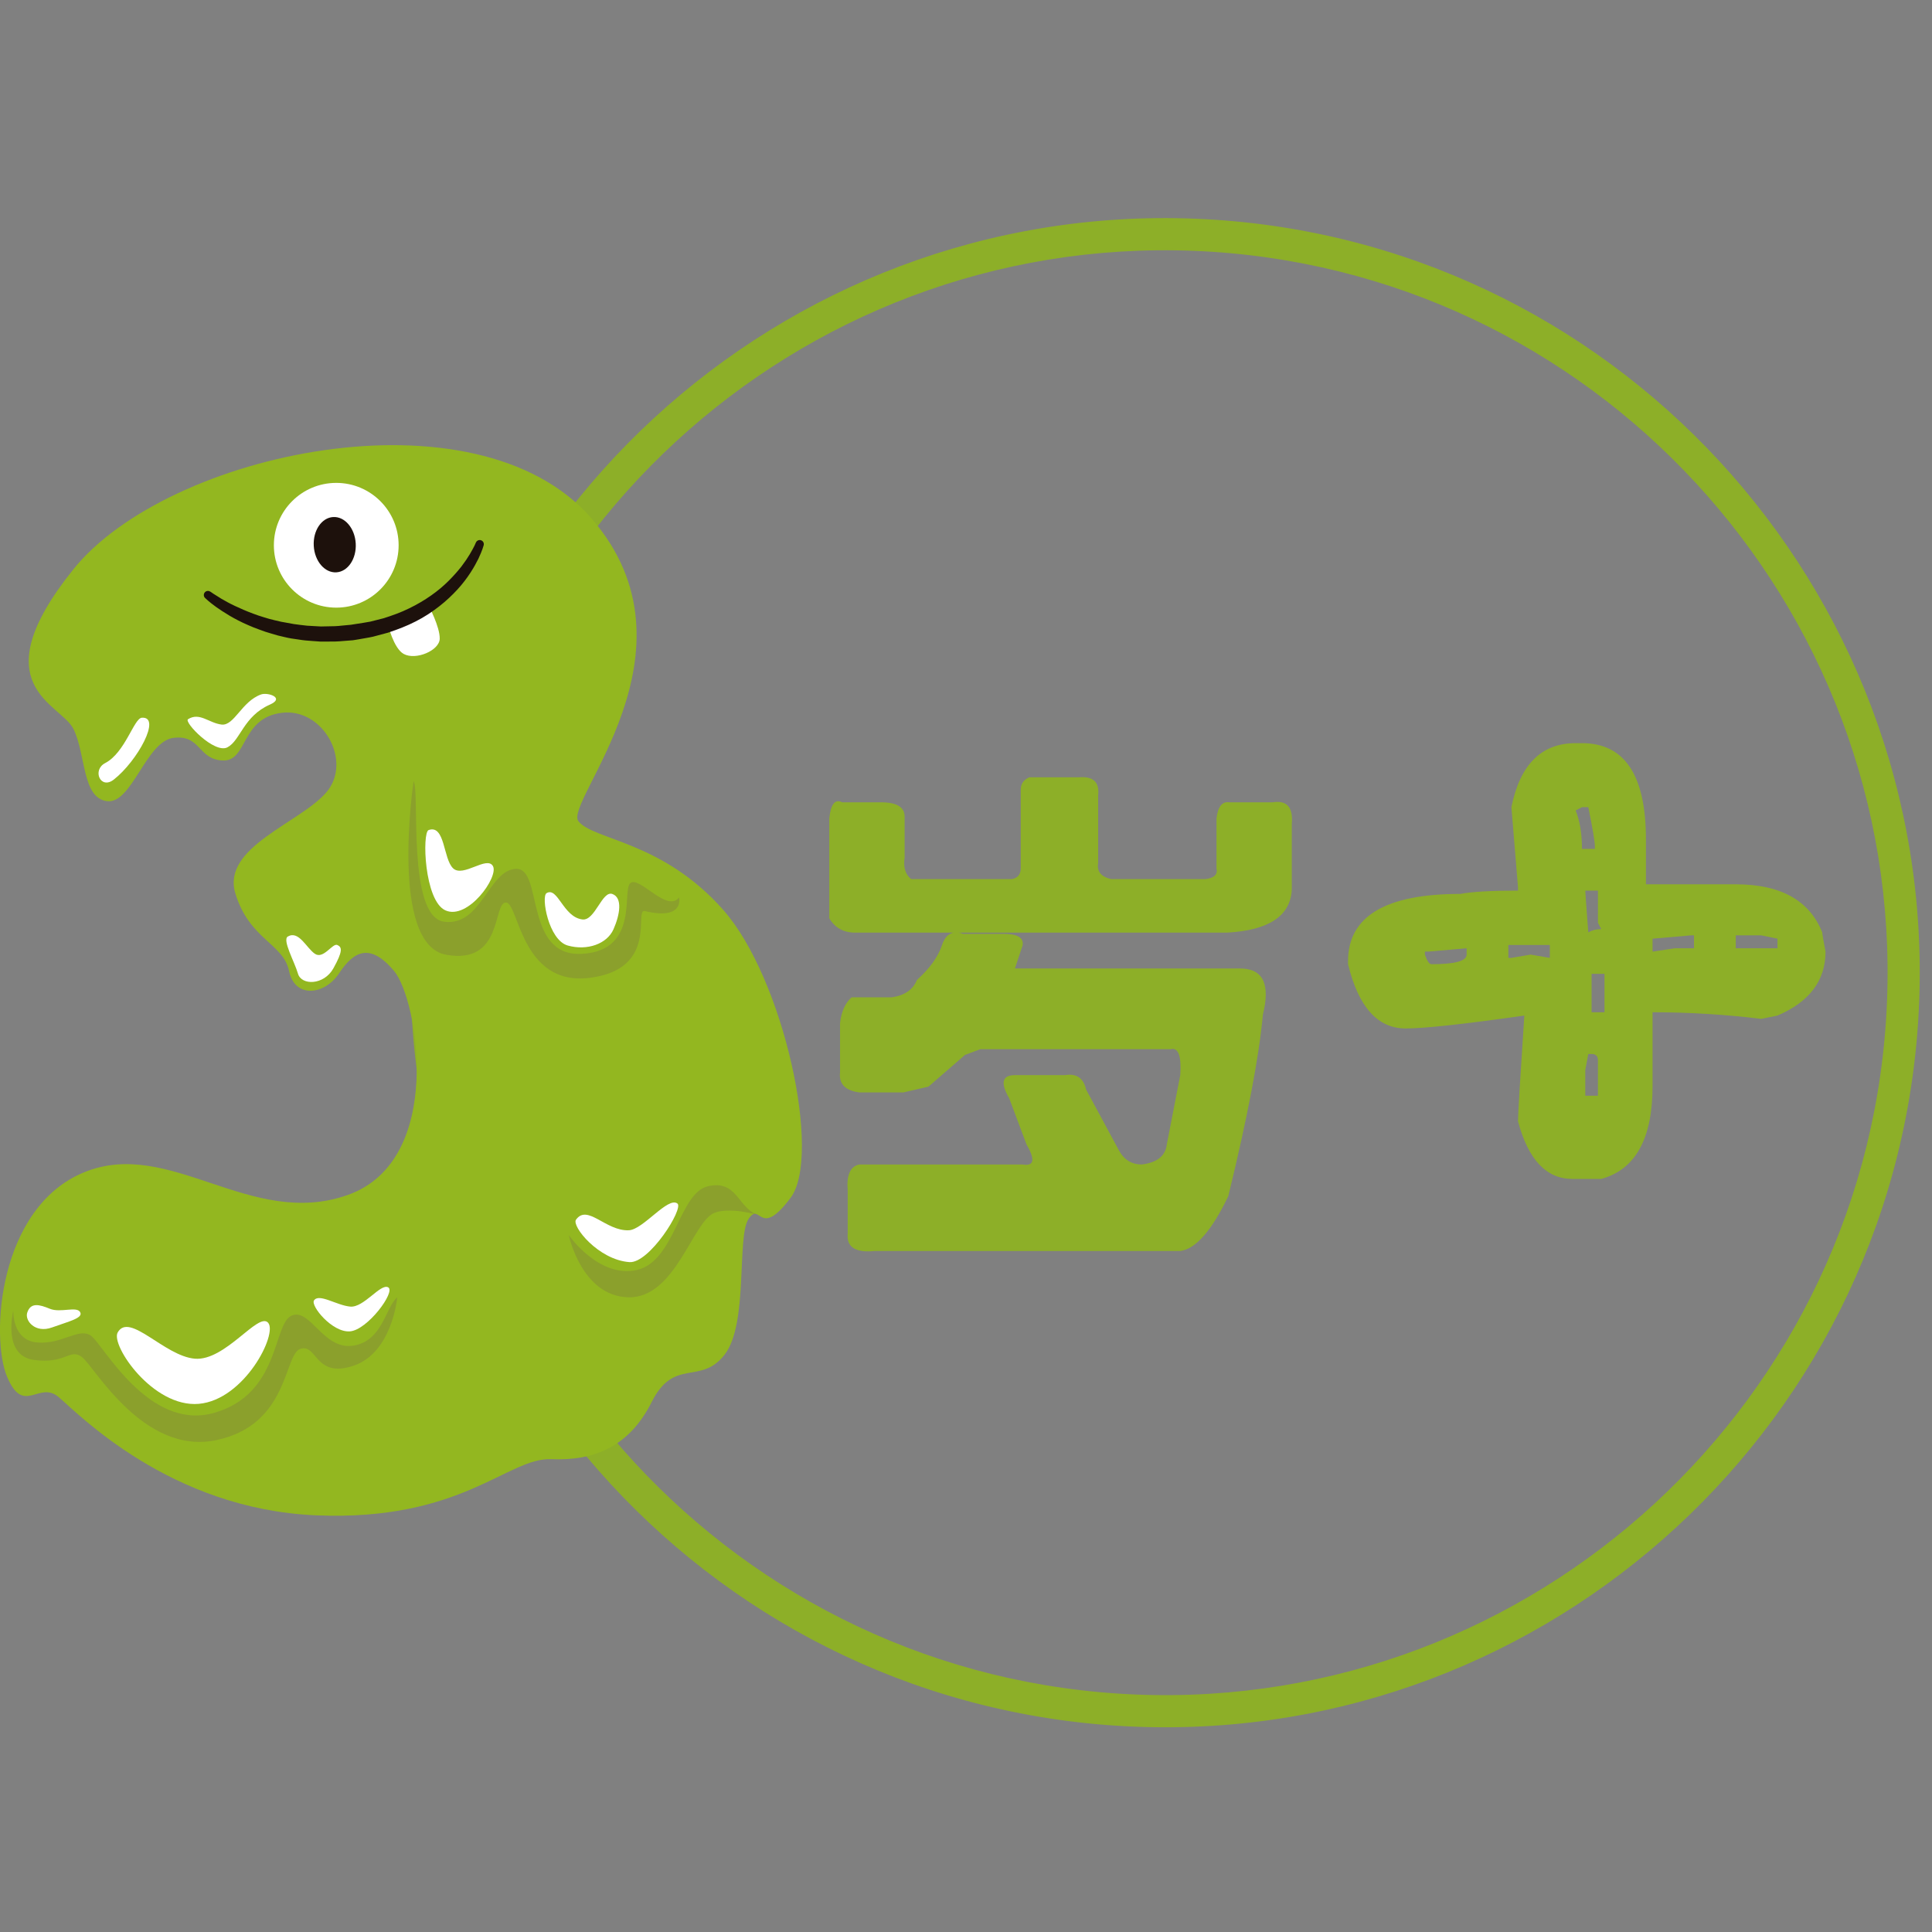 <?xml version="1.0" encoding="utf-8"?>
<!-- Generator: Adobe Illustrator 16.0.0, SVG Export Plug-In . SVG Version: 6.00 Build 0)  -->
<!DOCTYPE svg PUBLIC "-//W3C//DTD SVG 1.1//EN" "http://www.w3.org/Graphics/SVG/1.1/DTD/svg11.dtd">
<svg version="1.1" id="图层_1" xmlns="http://www.w3.org/2000/svg" xmlns:xlink="http://www.w3.org/1999/xlink" x="0px" y="0px"
	 width="70px" height="70px" viewBox="0 0 70 70" enable-background="new 0 0 70 70" xml:space="preserve">
<rect x="0" y="0" width="70" height="70" fill="#808080" stroke="none"/>
<g>
	<g>
		<g>
			<g>
				<path fill="#8DAF28" d="M41.108,62.56c-15.063-0.61-26.821-13.361-26.211-28.424c0.61-15.063,13.361-26.821,28.424-26.211
					c15.064,0.61,26.822,13.362,26.212,28.425C68.922,51.412,56.172,63.17,41.108,62.56z M43.274,9.089
					C28.854,8.504,16.646,19.761,16.061,34.183c-0.584,14.421,10.673,26.628,25.094,27.213c14.422,0.584,26.63-10.673,27.214-25.094
					C68.953,21.88,57.696,9.673,43.274,9.089z"/>
			</g>
		</g>
	</g>
</g>
<g>
	<path fill="#8DAF28" d="M39.788,31.269c-0.052,0.302,0.104,0.497,0.468,0.582h3.429c0.312-0.042,0.441-0.171,0.391-0.388v-1.811
		c0.051-0.43,0.207-0.624,0.468-0.582h1.559c0.52-0.085,0.753,0.173,0.701,0.776v2.393c-0.052,0.949-0.832,1.466-2.338,1.552H30.982
		c-0.415,0-0.728-0.172-0.935-0.518v-3.622c0.052-0.517,0.208-0.711,0.468-0.582h1.403c0.572,0,0.858,0.173,0.858,0.518v1.487
		c-0.052,0.346,0.025,0.604,0.234,0.776h3.662c0.206-0.042,0.311-0.171,0.311-0.388v-2.846c0-0.215,0.104-0.365,0.313-0.453h1.792
		c0.52-0.042,0.754,0.173,0.701,0.647V31.269z M34.893,33.835h1.462c0.51,0,0.743,0.14,0.696,0.418l-0.278,0.836h8.148
		c0.836,0,1.114,0.557,0.836,1.671c-0.14,1.532-0.558,3.726-1.254,6.581c-0.604,1.254-1.184,1.915-1.741,1.985H31.689
		c-0.696,0.069-1.022-0.14-0.975-0.627v-1.567c-0.047-0.557,0.092-0.87,0.418-0.94h5.919c0.418,0.07,0.464-0.174,0.14-0.73
		l-0.627-1.672c-0.325-0.557-0.256-0.836,0.209-0.836h1.811c0.418-0.069,0.673,0.104,0.767,0.522l1.184,2.194
		c0.186,0.348,0.464,0.521,0.836,0.521c0.557-0.069,0.858-0.313,0.905-0.73l0.487-2.508c0.047-0.696-0.069-1.01-0.348-0.939H35.52
		l-0.557,0.208l-1.323,1.149l-0.906,0.209h-1.602c-0.511-0.069-0.744-0.313-0.696-0.731v-1.775c0.046-0.418,0.185-0.731,0.418-0.94
		h1.462c0.464-0.069,0.766-0.278,0.905-0.627c0.464-0.417,0.766-0.835,0.905-1.253S34.521,33.696,34.893,33.835z"/>
	<path fill="#8DAF28" d="M57.089,26.926h0.229c1.545,0,2.317,1.161,2.317,3.482v1.632h3.254c1.625,0,2.669,0.58,3.134,1.741
		c0,0.053,0.04,0.285,0.119,0.697c0,1.048-0.58,1.82-1.741,2.318l-0.587,0.119c-1.313-0.159-2.626-0.239-3.939-0.239v2.677
		c0,1.903-0.62,3.024-1.86,3.362H56.97c-0.941,0-1.599-0.696-1.97-2.089c0-0.239,0.076-1.516,0.229-3.83
		c-2.195,0.312-3.628,0.467-4.298,0.467c-1.015,0-1.711-0.775-2.089-2.328v-0.109c0-1.625,1.356-2.438,4.068-2.438
		c0.432-0.08,1.128-0.12,2.09-0.12v-0.119l-0.239-2.905C55.073,27.699,55.849,26.926,57.089,26.926z M51.747,34.478h-0.12v0.109
		c0.08,0.232,0.159,0.348,0.239,0.348c0.849,0,1.273-0.116,1.273-0.348v-0.229L51.747,34.478z M54.651,34.239v0.467h0.109
		l0.697-0.119l0.696,0.119v-0.467H54.651z M57.089,29.364c0.152,0.378,0.229,0.842,0.229,1.393h0.467v-0.109
		c0-0.152-0.079-0.62-0.238-1.403h-0.229L57.089,29.364z M57.438,32.269c0,0.046,0.036,0.551,0.109,1.512
		c0.14-0.08,0.295-0.119,0.468-0.119l-0.119-0.229v-1.164H57.438z M57.547,38.188l-0.109,0.577V39.7h0.458v-1.283
		c0-0.152-0.077-0.229-0.229-0.229H57.547z M57.666,35.283v1.393h0.468v-1.393H57.666z M59.875,34.01v0.468l0.806-0.12h0.696V33.89
		h-0.109L59.875,34.01z M62.89,33.89v0.468h1.512V34.01l-0.587-0.12H62.89z"/>
</g>
<g>
	<path fill="#93B720" d="M20.959,29.757c-0.557-0.694,4.646-6.168,0.469-10.978c-4.177-4.809-15.36-2.392-18.767,1.845
		c-3.405,4.237-0.455,4.86,0.001,5.789s0.307,2.493,1.211,2.614c0.904,0.122,1.415-2.171,2.413-2.293
		c0.998-0.123,0.876,0.781,1.784,0.82c0.908,0.039,0.645-1.544,2.141-1.728c1.497-0.184,2.571,1.764,1.614,2.881
		c-0.957,1.116-3.805,1.987-3.298,3.662c0.507,1.676,1.741,1.812,1.946,2.812c0.207,1.001,1.286,0.883,1.817,0.078
		c0.53-0.804,1.122-1.109,1.987-0.08c0.866,1.029,1.857,6.858-1.669,8.114c-3.527,1.257-6.444-2.093-9.557-0.82
		c-3.114,1.272-3.398,5.973-2.797,7.403c0.6,1.433,1.151,0.132,1.87,0.742c0.718,0.608,4.043,4.06,9.326,4.285
		c5.283,0.225,6.953-2.102,8.521-2.034c1.569,0.066,2.831-0.458,3.644-2.078c0.814-1.617,1.762-0.586,2.637-1.707
		c0.875-1.118,0.431-4.28,0.872-4.923c0.441-0.644,0.38,0.76,1.521-0.763c1.141-1.523-0.24-7.948-2.449-10.44
		C23.988,30.465,21.508,30.442,20.959,29.757z"/>
	<g>
		<circle fill="#FFFFFF" cx="12.183" cy="19.756" r="2.26"/>
		
			<ellipse transform="matrix(0.998 -0.056 0.056 0.998 -1.088 0.711)" fill="#1D110C" cx="12.135" cy="19.743" rx="0.762" ry="1.004"/>
	</g>
	<path fill="#FFFFFF" d="M14.052,22.617c0,0,0.207,0.876,0.576,1.077c0.438,0.239,1.297-0.125,1.304-0.554
		c0.008-0.428-0.399-1.192-0.399-1.192S14.79,22.489,14.052,22.617z"/>
	<path fill="#1D110C" d="M7.63,21.442c0,0,0.036,0.024,0.1,0.069c0.067,0.045,0.167,0.108,0.298,0.187
		c0.13,0.076,0.292,0.166,0.484,0.256c0.192,0.09,0.41,0.187,0.654,0.277c0.122,0.045,0.249,0.092,0.383,0.13
		c0.133,0.042,0.272,0.083,0.417,0.115c0.144,0.038,0.293,0.068,0.447,0.092c0.152,0.032,0.309,0.056,0.47,0.074
		c0.16,0.024,0.324,0.036,0.489,0.042c0.083,0.005,0.167,0.009,0.252,0.014l0.253-0.005c0.169,0,0.341-0.005,0.511-0.026
		l0.256-0.024l0.065-0.006c-0.004,0.003,0.037-0.006,0.053-0.008l0.132-0.021c0.175-0.029,0.357-0.052,0.525-0.086
		c0.163-0.042,0.325-0.082,0.485-0.123c0.32-0.102,0.634-0.215,0.92-0.357c0.575-0.278,1.066-0.631,1.428-0.995
		c0.182-0.181,0.337-0.358,0.467-0.523c0.127-0.167,0.229-0.319,0.305-0.448c0.076-0.13,0.132-0.233,0.167-0.304
		c0.031-0.07,0.048-0.107,0.048-0.107l0.005-0.011c0.035-0.075,0.123-0.108,0.198-0.074c0.068,0.031,0.102,0.107,0.082,0.177
		c0,0-0.015,0.051-0.043,0.134c-0.031,0.083-0.076,0.204-0.147,0.351c-0.144,0.291-0.378,0.699-0.758,1.114
		c-0.189,0.206-0.41,0.417-0.664,0.614c-0.253,0.198-0.538,0.387-0.851,0.545c-0.313,0.162-0.649,0.29-1,0.407
		c-0.18,0.048-0.362,0.097-0.545,0.146c-0.178,0.04-0.353,0.063-0.529,0.097l-0.132,0.022c-0.029,0.004-0.032,0.006-0.08,0.012
		l-0.07,0.005l-0.276,0.021c-0.184,0.019-0.368,0.022-0.551,0.02l-0.272,0c-0.09-0.006-0.181-0.012-0.27-0.019
		c-0.179-0.01-0.354-0.027-0.526-0.056c-0.173-0.022-0.342-0.048-0.504-0.089c-0.163-0.034-0.321-0.076-0.474-0.125
		c-0.152-0.042-0.299-0.092-0.438-0.146c-0.142-0.048-0.275-0.105-0.401-0.16c-0.51-0.218-0.898-0.473-1.161-0.657
		c-0.131-0.093-0.23-0.176-0.296-0.231c-0.066-0.06-0.101-0.092-0.101-0.092c-0.062-0.054-0.067-0.149-0.013-0.21
		c0.052-0.057,0.137-0.065,0.198-0.022L7.63,21.442z"/>
	<path opacity="0.15" fill="#5D2176" d="M24.604,32.517c-0.438,0.56-1.415-0.763-1.755-0.529c-0.34,0.233,0.351,2.454-1.763,2.572
		c-2.114,0.115-1.397-3.121-2.391-3.08c-0.995,0.04-1.248,2.097-2.604,1.915c-1.357-0.181-0.871-4.792-1.106-5.091
		c0,0-0.884,5.916,1.179,6.288c2.063,0.372,1.686-1.864,2.16-1.892c0.474-0.027,0.531,3.047,3.048,2.728
		c2.519-0.317,1.579-2.518,1.994-2.418C24.815,33.354,24.604,32.517,24.604,32.517z"/>
	<path opacity="0.15" fill="#5D2176" d="M27.42,44.007c-0.691-0.276-0.73-1.272-1.774-1.026c-1.045,0.244-1.191,2.719-2.57,3.032
		c-1.378,0.313-2.468-1.263-2.468-1.263s0.461,2.216,2.161,2.254c1.699,0.037,2.322-2.732,3.107-3.056
		C26.417,43.723,27.42,44.007,27.42,44.007z"/>
	<path opacity="0.15" fill="#5D2176" d="M14.393,47.006c-0.428,0.354-0.523,1.59-1.604,1.751c-1.082,0.16-1.553-1.388-2.228-1.087
		s-0.411,2.835-2.796,3.519c-2.385,0.684-4.028-2.486-4.47-2.794c-0.441-0.31-1.048,0.326-1.953,0.245
		c-0.907-0.08-0.86-1.153-0.86-1.153s-0.412,1.632,0.75,1.786c1.163,0.157,1.294-0.438,1.741-0.102
		c0.446,0.337,2.222,3.567,4.868,3.007c2.646-0.561,2.436-3.12,3.047-3.308c0.61-0.187,0.521,1.087,1.922,0.612
		C14.213,49.013,14.393,47.006,14.393,47.006z"/>
	<path fill="#FFFFFF" d="M0.986,47.563c-0.092,0.286,0.287,0.755,0.899,0.533c0.612-0.222,1.148-0.341,1.016-0.56
		C2.769,47.32,2.19,47.576,1.808,47.42C1.425,47.262,1.108,47.179,0.986,47.563z"/>
	<path fill="#FFFFFF" d="M4.263,48.28c-0.256,0.463,1.278,2.726,2.938,2.584c1.66-0.144,2.873-2.548,2.511-2.941
		c-0.36-0.394-1.548,1.398-2.654,1.305C5.951,49.133,4.686,47.521,4.263,48.28z"/>
	<path fill="#FFFFFF" d="M11.376,47.119c-0.125,0.197,0.66,1.164,1.299,1.119c0.64-0.044,1.668-1.44,1.391-1.595
		s-0.882,0.742-1.376,0.698C12.195,47.296,11.554,46.845,11.376,47.119z"/>
	<path fill="#FFFFFF" d="M5.137,26.005c-0.284,0.022-0.603,1.268-1.328,1.644c-0.478,0.249-0.169,0.973,0.312,0.598
		C4.982,27.575,5.867,25.948,5.137,26.005z"/>
	<path fill="#FFFFFF" d="M6.812,26.059c-0.158,0.101,0.956,1.263,1.428,1.018c0.472-0.246,0.58-1.127,1.537-1.547
		c0.561-0.246-0.076-0.457-0.32-0.368c-0.702,0.252-0.971,1.145-1.43,1.09C7.568,26.197,7.231,25.793,6.812,26.059z"/>
	<path fill="#FFFFFF" d="M10.428,33.932c-0.209,0.121,0.244,0.914,0.368,1.346c0.123,0.43,0.938,0.428,1.284-0.194
		c0.345-0.623,0.316-0.767,0.142-0.845c-0.173-0.079-0.501,0.528-0.811,0.32C11.101,34.35,10.828,33.701,10.428,33.932z"/>
	<path fill="#FFFFFF" d="M15.529,30.075c-0.239,0.085-0.16,2.563,0.609,2.909c0.812,0.366,1.941-1.217,1.722-1.604
		s-1.082,0.427-1.444,0.08C16.053,31.113,16.129,29.864,15.529,30.075z"/>
	<path fill="#FFFFFF" d="M19.803,32.36c-0.204,0.119,0.069,1.704,0.77,1.899c0.7,0.196,1.42-0.057,1.655-0.59
		c0.236-0.533,0.333-1.143-0.04-1.278c-0.372-0.134-0.628,0.973-1.08,0.923C20.403,33.236,20.214,32.117,19.803,32.36z"/>
	<path fill="#FFFFFF" d="M20.869,44.193c-0.162,0.229,0.806,1.453,1.936,1.536c0.72,0.054,1.975-1.943,1.739-2.123
		c-0.343-0.263-1.245,0.95-1.76,0.969C21.949,44.613,21.283,43.609,20.869,44.193z"/>
</g>
</svg>
